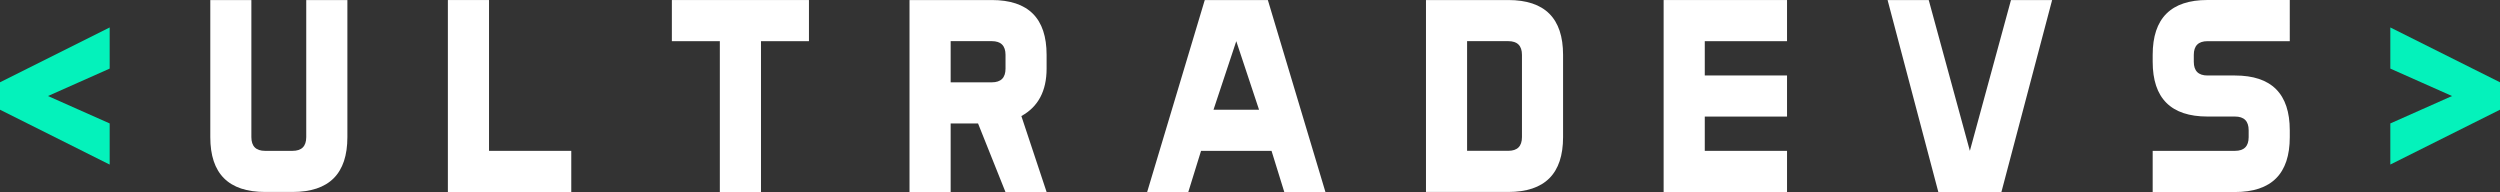 <svg xmlns="http://www.w3.org/2000/svg" width="721.24" height="55.4" viewBox="0 0 721.24 55.4">
  <rect x="0" y="0" width="721.24" height="55.4" fill="#333333" stroke="none"/>
  <g id="LOGO" transform="translate(0 0.01)">
    <g id="Grupo_48" data-name="Grupo 48">
      <path id="Trazado_525" data-name="Trazado 525" d="M0,31.64V23.73L31.64,7.91V19.78l-17.8,7.91,17.8,7.91V47.47Z" fill="#04f2bb"/>
      <path id="Trazado_526" data-name="Trazado 526" d="M72.52,0V39.55q0,3.96,3.96,3.96h7.91q3.96,0,3.96-3.96V0h11.87V39.55q0,15.825-15.82,15.82H76.49q-15.825,0-15.82-15.82V0H72.54Z" fill="#fff"/>
      <path id="Trazado_527" data-name="Trazado 527" d="M141.08,43.51h23.73V55.38h-35.6V0h11.87V43.51Z" fill="#fff"/>
      <path id="Trazado_528" data-name="Trazado 528" d="M233.38,0V11.87H219.54V55.38H207.67V11.87H193.83V0h39.55Z" fill="#fff"/>
      <path id="Trazado_529" data-name="Trazado 529" d="M282.17,35.6h-7.91V55.38H262.39V0h23.73q15.825,0,15.82,15.82v3.96q0,9.69-7.28,13.69l7.28,21.91H290.07L282.16,35.6Zm-7.91-23.73V23.74h11.87q3.96,0,3.96-3.96V15.82q0-3.96-3.96-3.96H274.26Z" fill="#fff"/>
      <path id="Trazado_530" data-name="Trazado 530" d="M382.38,55.38H370.51l-3.68-11.87H346.5l-3.68,11.87H330.95L347.57,0h18.2ZM350.1,31.65h13.13l-6.57-19.78-6.57,19.78Z" fill="#fff"/>
      <path id="Trazado_531" data-name="Trazado 531" d="M435.12,0q15.825,0,15.82,15.82V39.55q0,15.825-15.82,15.82H411.39V0Zm3.96,15.82q0-3.96-3.96-3.96H423.25V43.5h11.87q3.96,0,3.96-3.96Z" fill="#fff"/>
      <path id="Trazado_532" data-name="Trazado 532" d="M515.55,21.75V33.62H491.82v9.89h23.73V55.38h-35.6V0h35.6V11.87H491.82v9.89h23.73Z" fill="#fff"/>
      <path id="Trazado_533" data-name="Trazado 533" d="M580.16,0h11.87L577.4,55.38H559.2L544.56,0h11.87L568.3,43.51Z" fill="#fff"/>
      <path id="Trazado_534" data-name="Trazado 534" d="M621.04,55.38V43.51h23.73q3.96,0,3.96-3.96V37.57q0-3.96-3.96-3.96h-7.91q-15.825,0-15.82-15.82V15.81q0-15.825,15.82-15.82h23.73V11.87H636.86q-3.96,0-3.96,3.96v1.98q0,3.96,3.96,3.96h7.91q15.825,0,15.82,15.82v1.98q0,15.825-15.82,15.82H621.04Z" fill="#fff"/>
      <path id="Trazado_535" data-name="Trazado 535" d="M689.6,47.47V35.6l17.8-7.91-17.8-7.91V7.91l31.64,15.82v7.91L689.6,47.46Z" fill="#04f2bb"/>
    </g>
  </g>
</svg>
